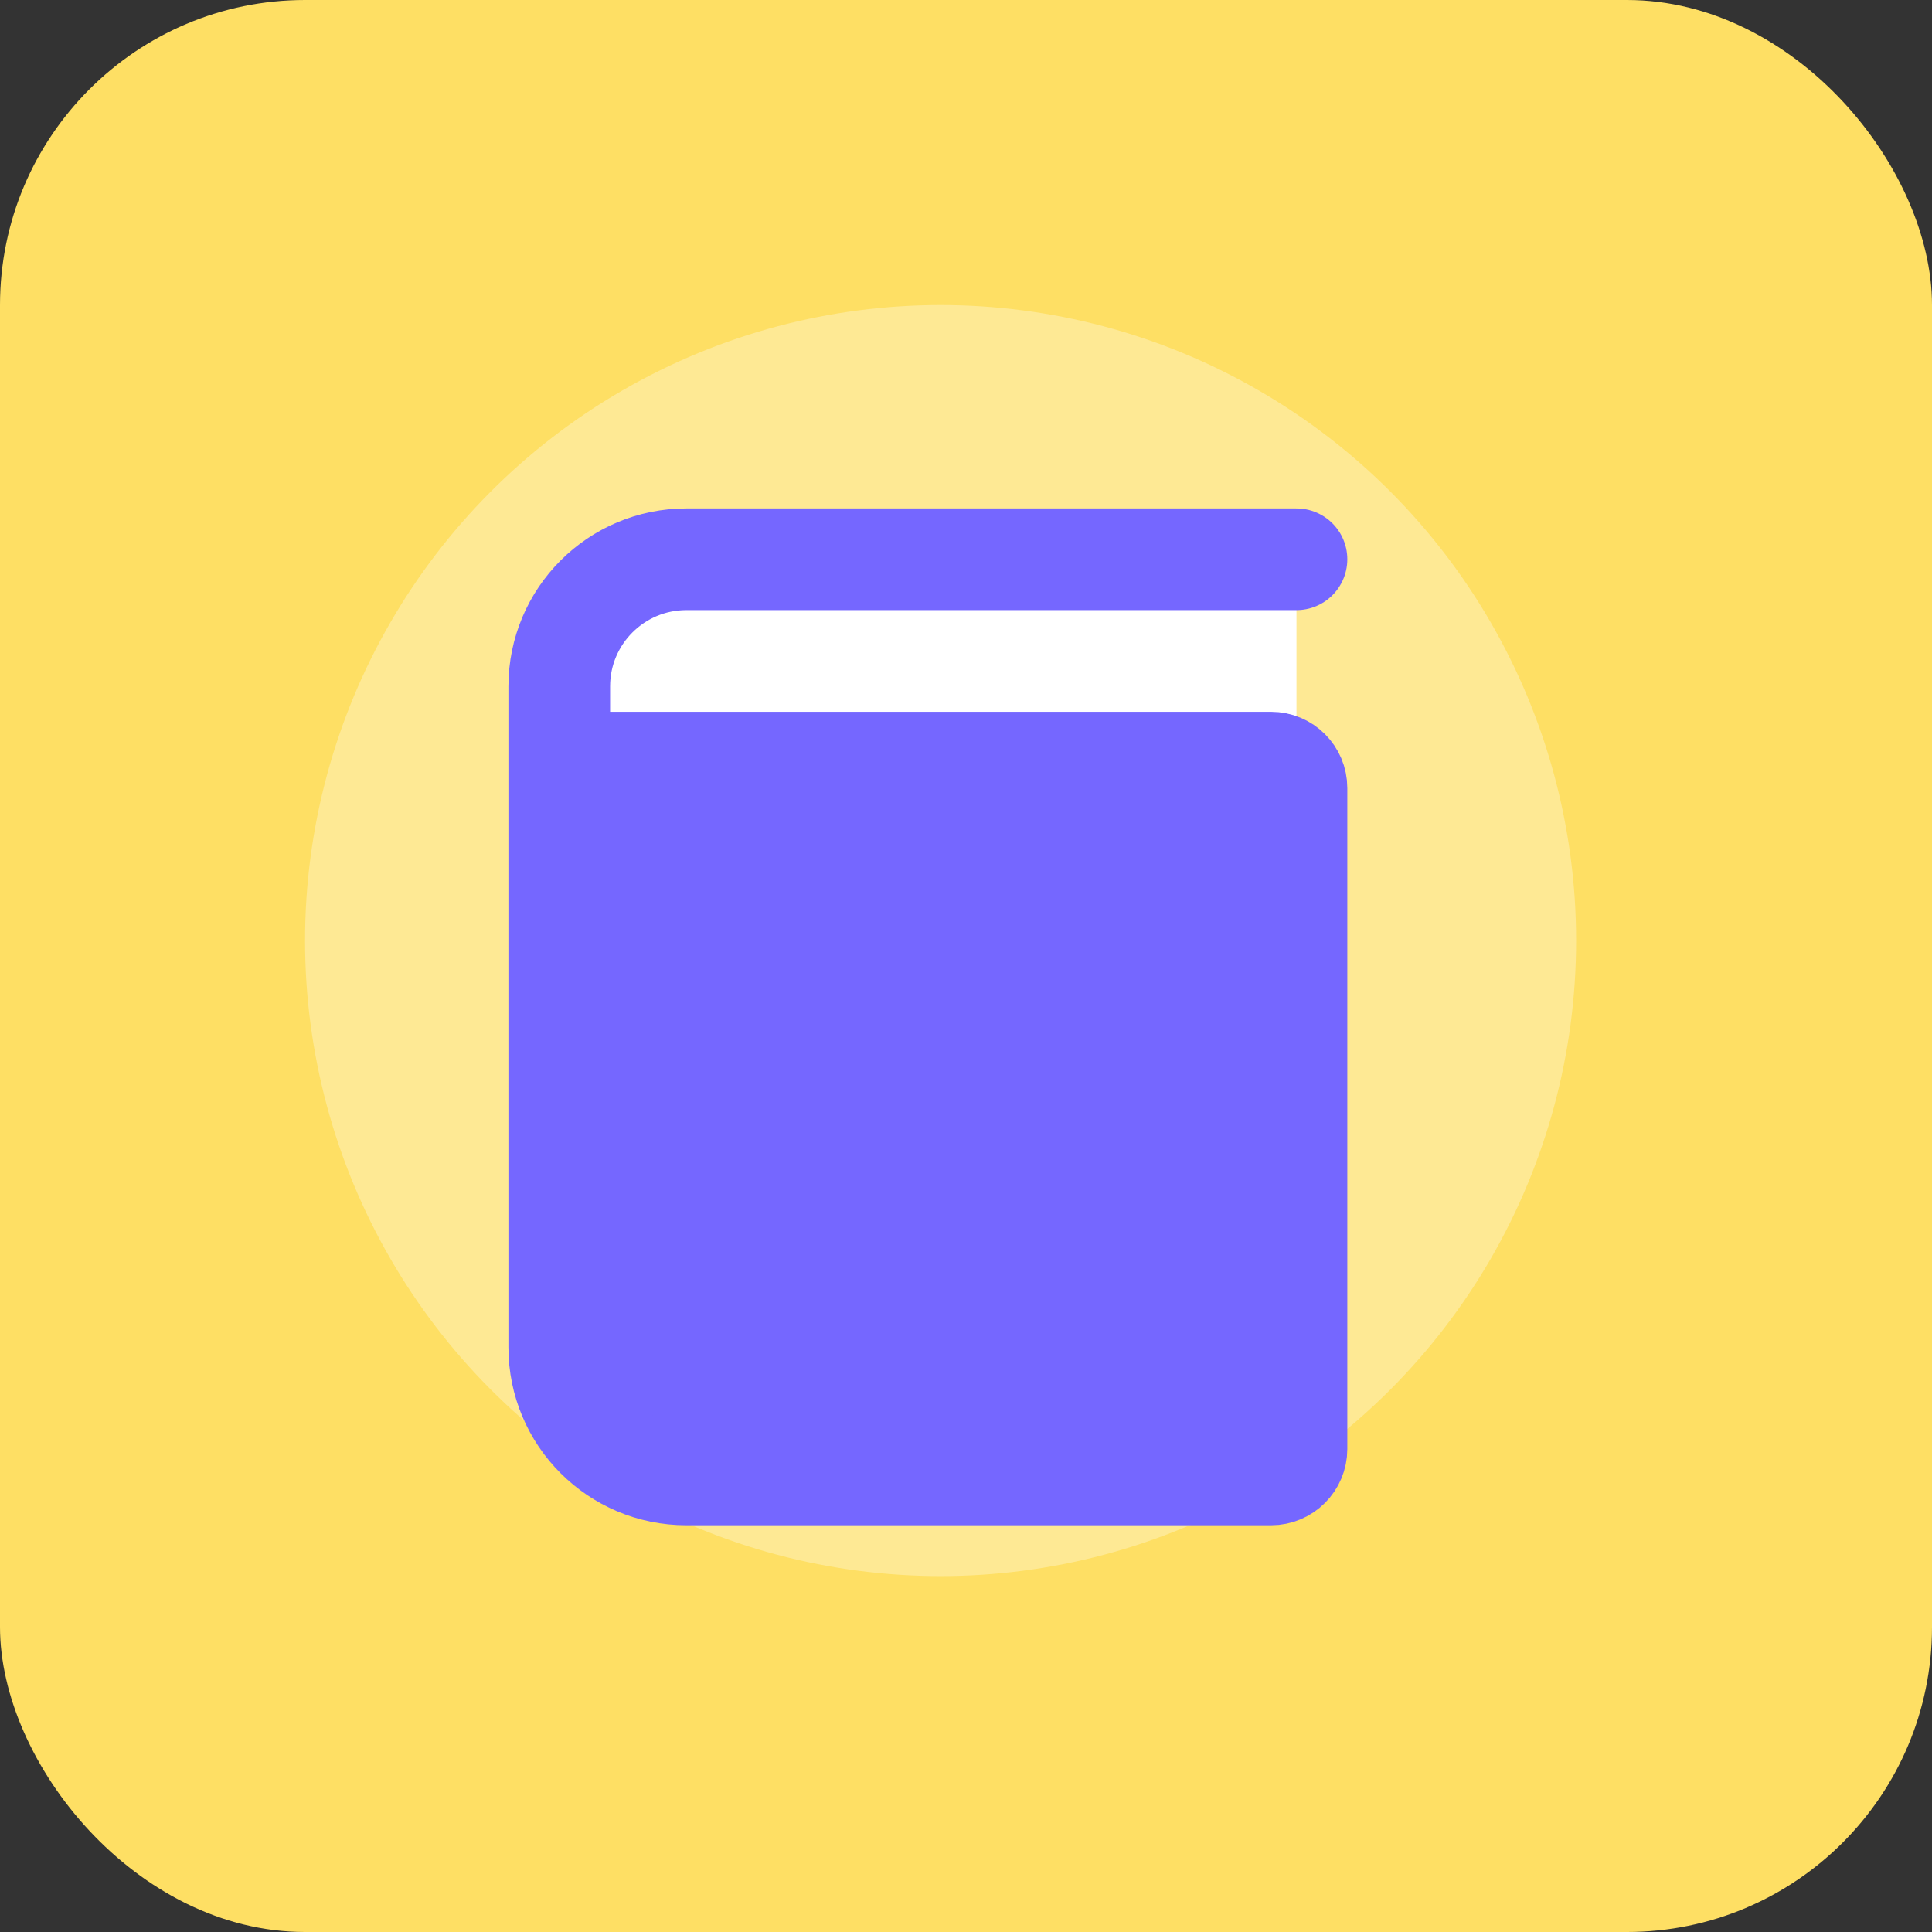 <svg width="38" height="38" viewBox="0 0 38 38" fill="none" xmlns="http://www.w3.org/2000/svg">
<rect x="0" y="0" width="38" height="38" fill="#333333" stroke="none"/>
<rect width="38" height="38" rx="6" fill="#FEDF64"/>
<circle cx="18.5" cy="18.5" r="12.5" fill="white" fill-opacity="0.31"/>
<path d="M13 11.5C12.172 11.5 11.5 12.171 11.5 13C11.5 13.828 12.171 14.5 13 14.5L13 11.5ZM24 14.5L25.5 14.5L25.5 11.5L24 11.5L24 14.5ZM13 14.5L24 14.5L24 11.5L13 11.5L13 14.5Z" fill="white"/>
<path d="M25 29H13.5C12.119 29 11 27.881 11 26.5V15H25C25.276 15 25.5 15.224 25.5 15.5V28.5C25.5 28.776 25.276 29 25 29Z" fill="#7567FF"/>
<path d="M25.5 11H13.5C12.119 11 11 12.119 11 13.5L11 15M11 15L11 26.5C11 27.881 12.119 29 13.5 29H25C25.276 29 25.5 28.776 25.5 28.5V15.5C25.5 15.224 25.276 15 25 15H11Z" stroke="#7567FF" stroke-width="2" stroke-linecap="round"/>
</svg>
